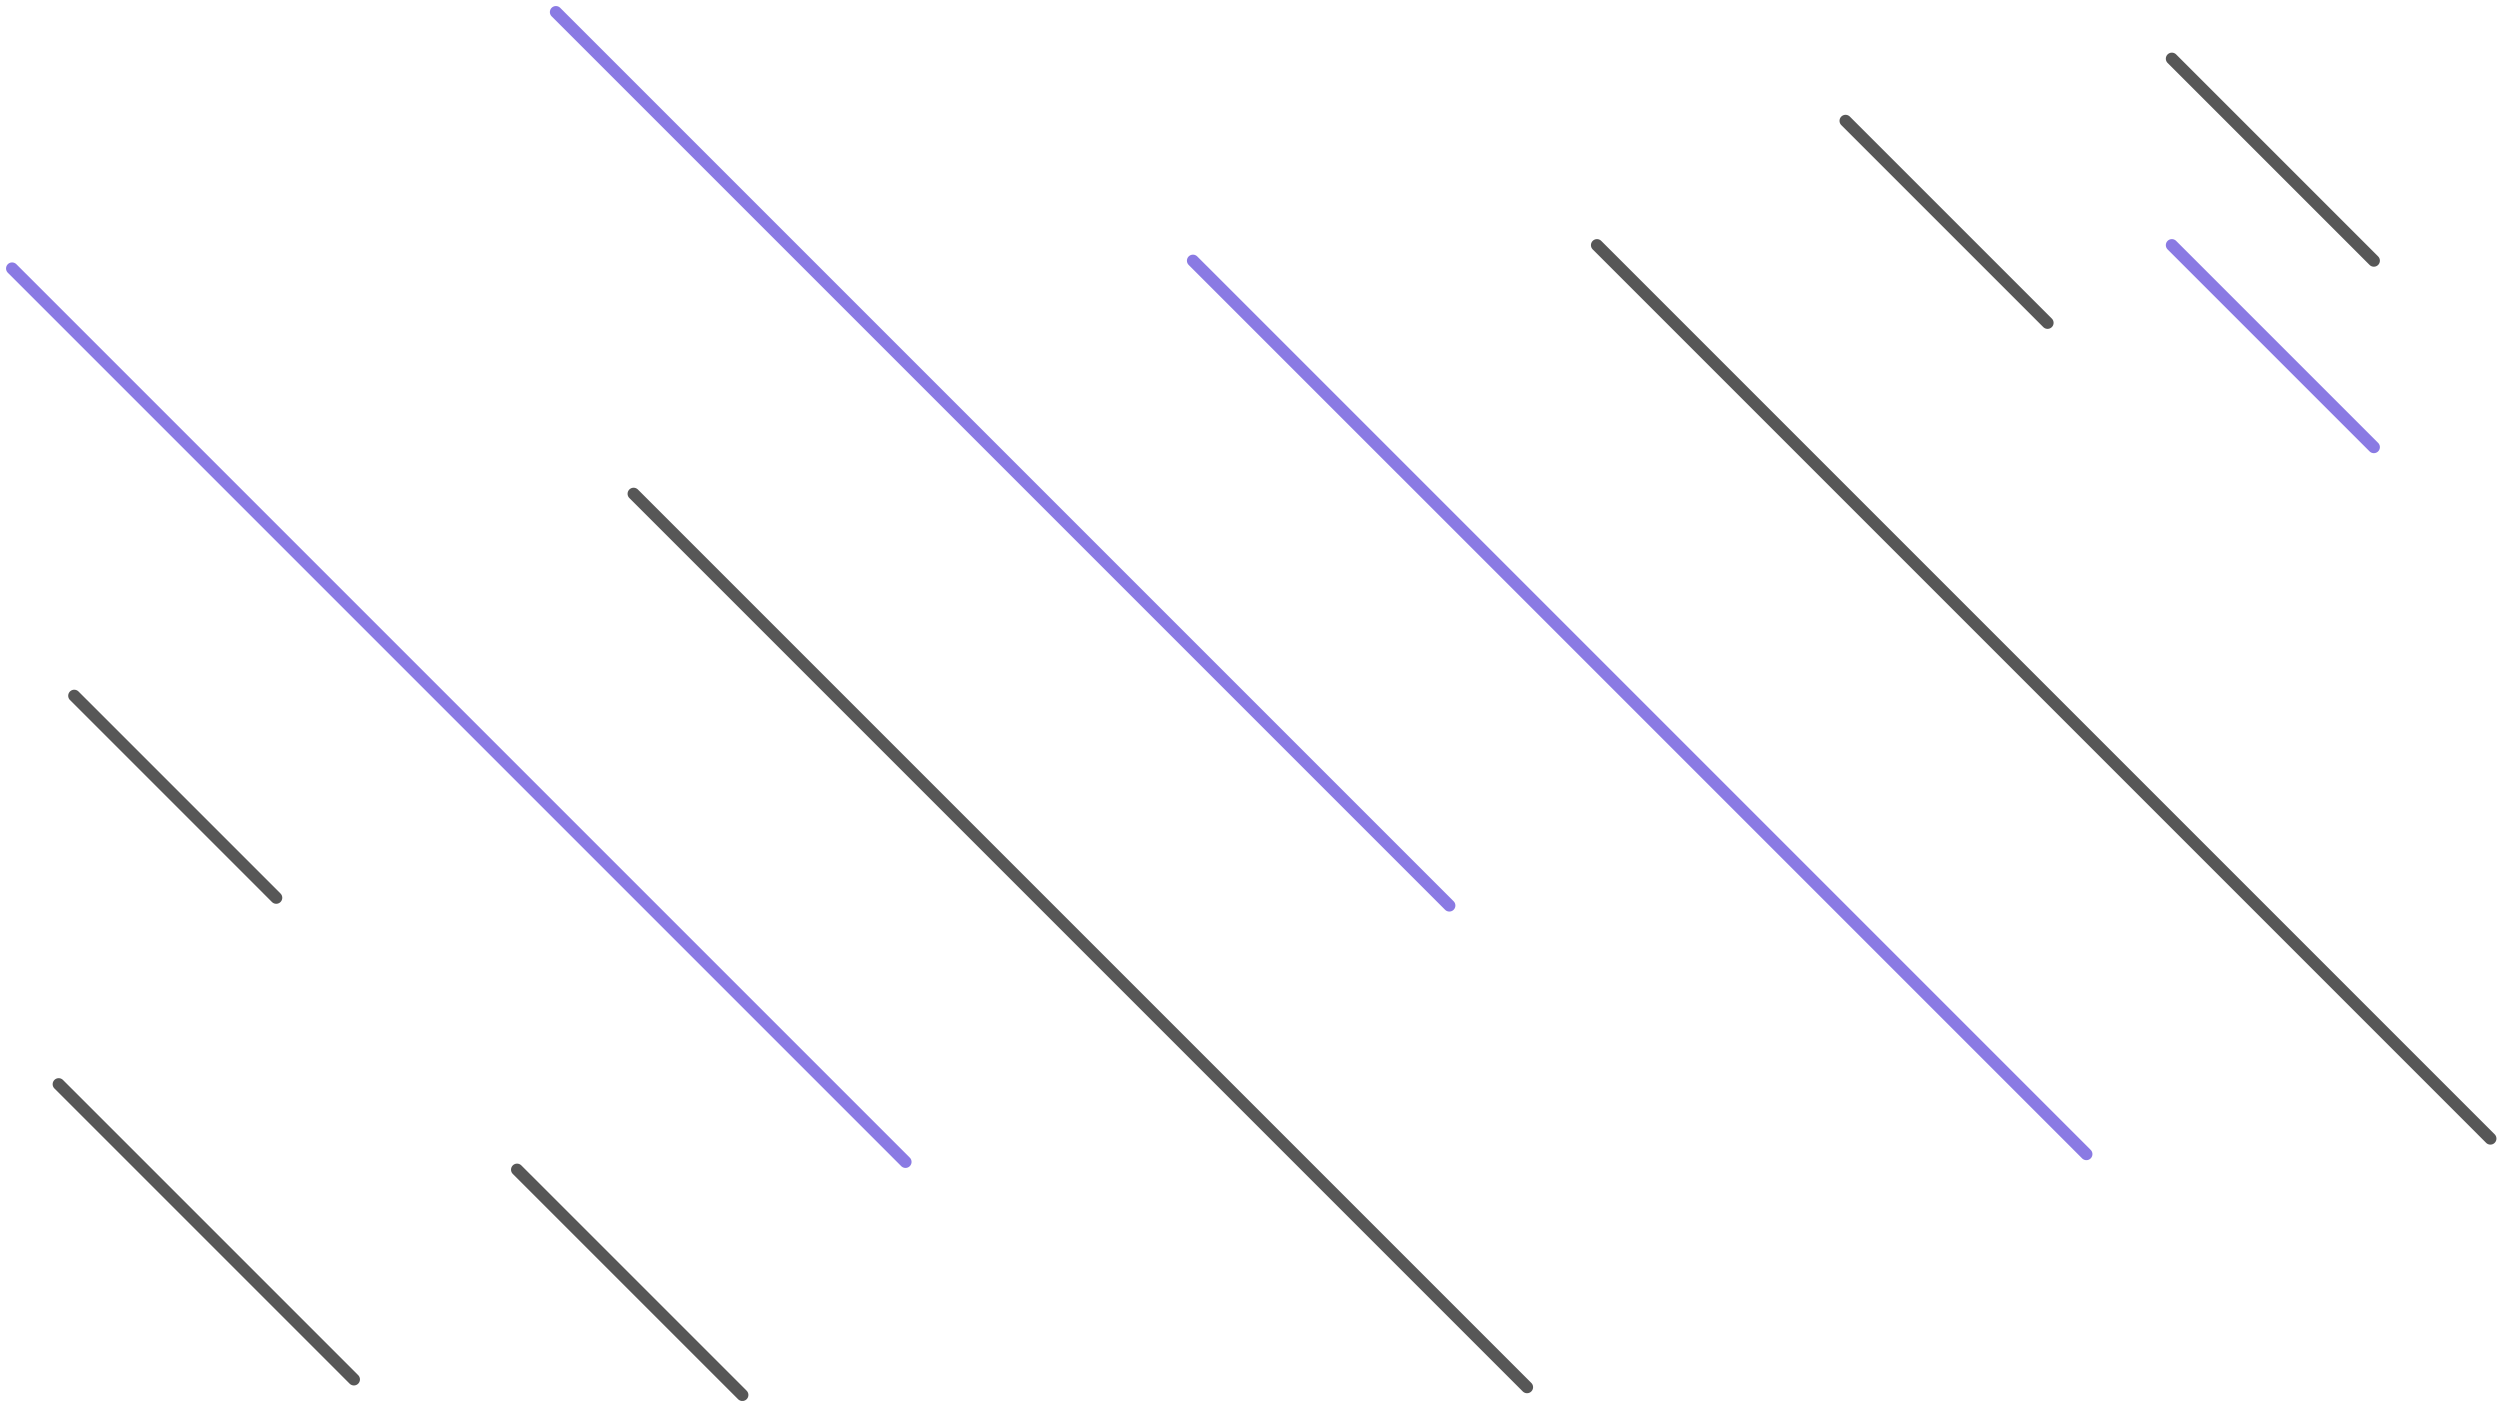 <svg width="207" height="116" viewBox="0 0 207 116" fill="none" xmlns="http://www.w3.org/2000/svg">
<path d="M4.859 89.772L29.304 114.216" stroke="#575757" stroke-linecap="round"/>
<path d="M1 22.229L74.977 96.205" stroke="#8a7ae3" stroke-linecap="round"/>
<path d="M52.463 40.883L126.439 114.859" stroke="#575757" stroke-linecap="round"/>
<path d="M46.029 1L120.006 74.977" stroke="#8a7ae3" stroke-linecap="round"/>
<path d="M98.777 21.585L172.754 95.562" stroke="#8a7ae3" stroke-linecap="round"/>
<path d="M132.229 20.298L206.205 94.275" stroke="#575757" stroke-linecap="round"/>
<path d="M6.146 57.608L22.872 74.334" stroke="#575757" stroke-linecap="round"/>
<path d="M152.812 10.006L169.538 26.731" stroke="#575757" stroke-linecap="round"/>
<path d="M179.83 20.298L196.555 37.023" stroke="#8a7ae3" stroke-linecap="round"/>
<path d="M179.83 4.859L196.555 21.584" stroke="#575757" stroke-linecap="round"/>
<path d="M42.812 96.848L61.468 115.503" stroke="#575757" stroke-linecap="round"/>
</svg>
